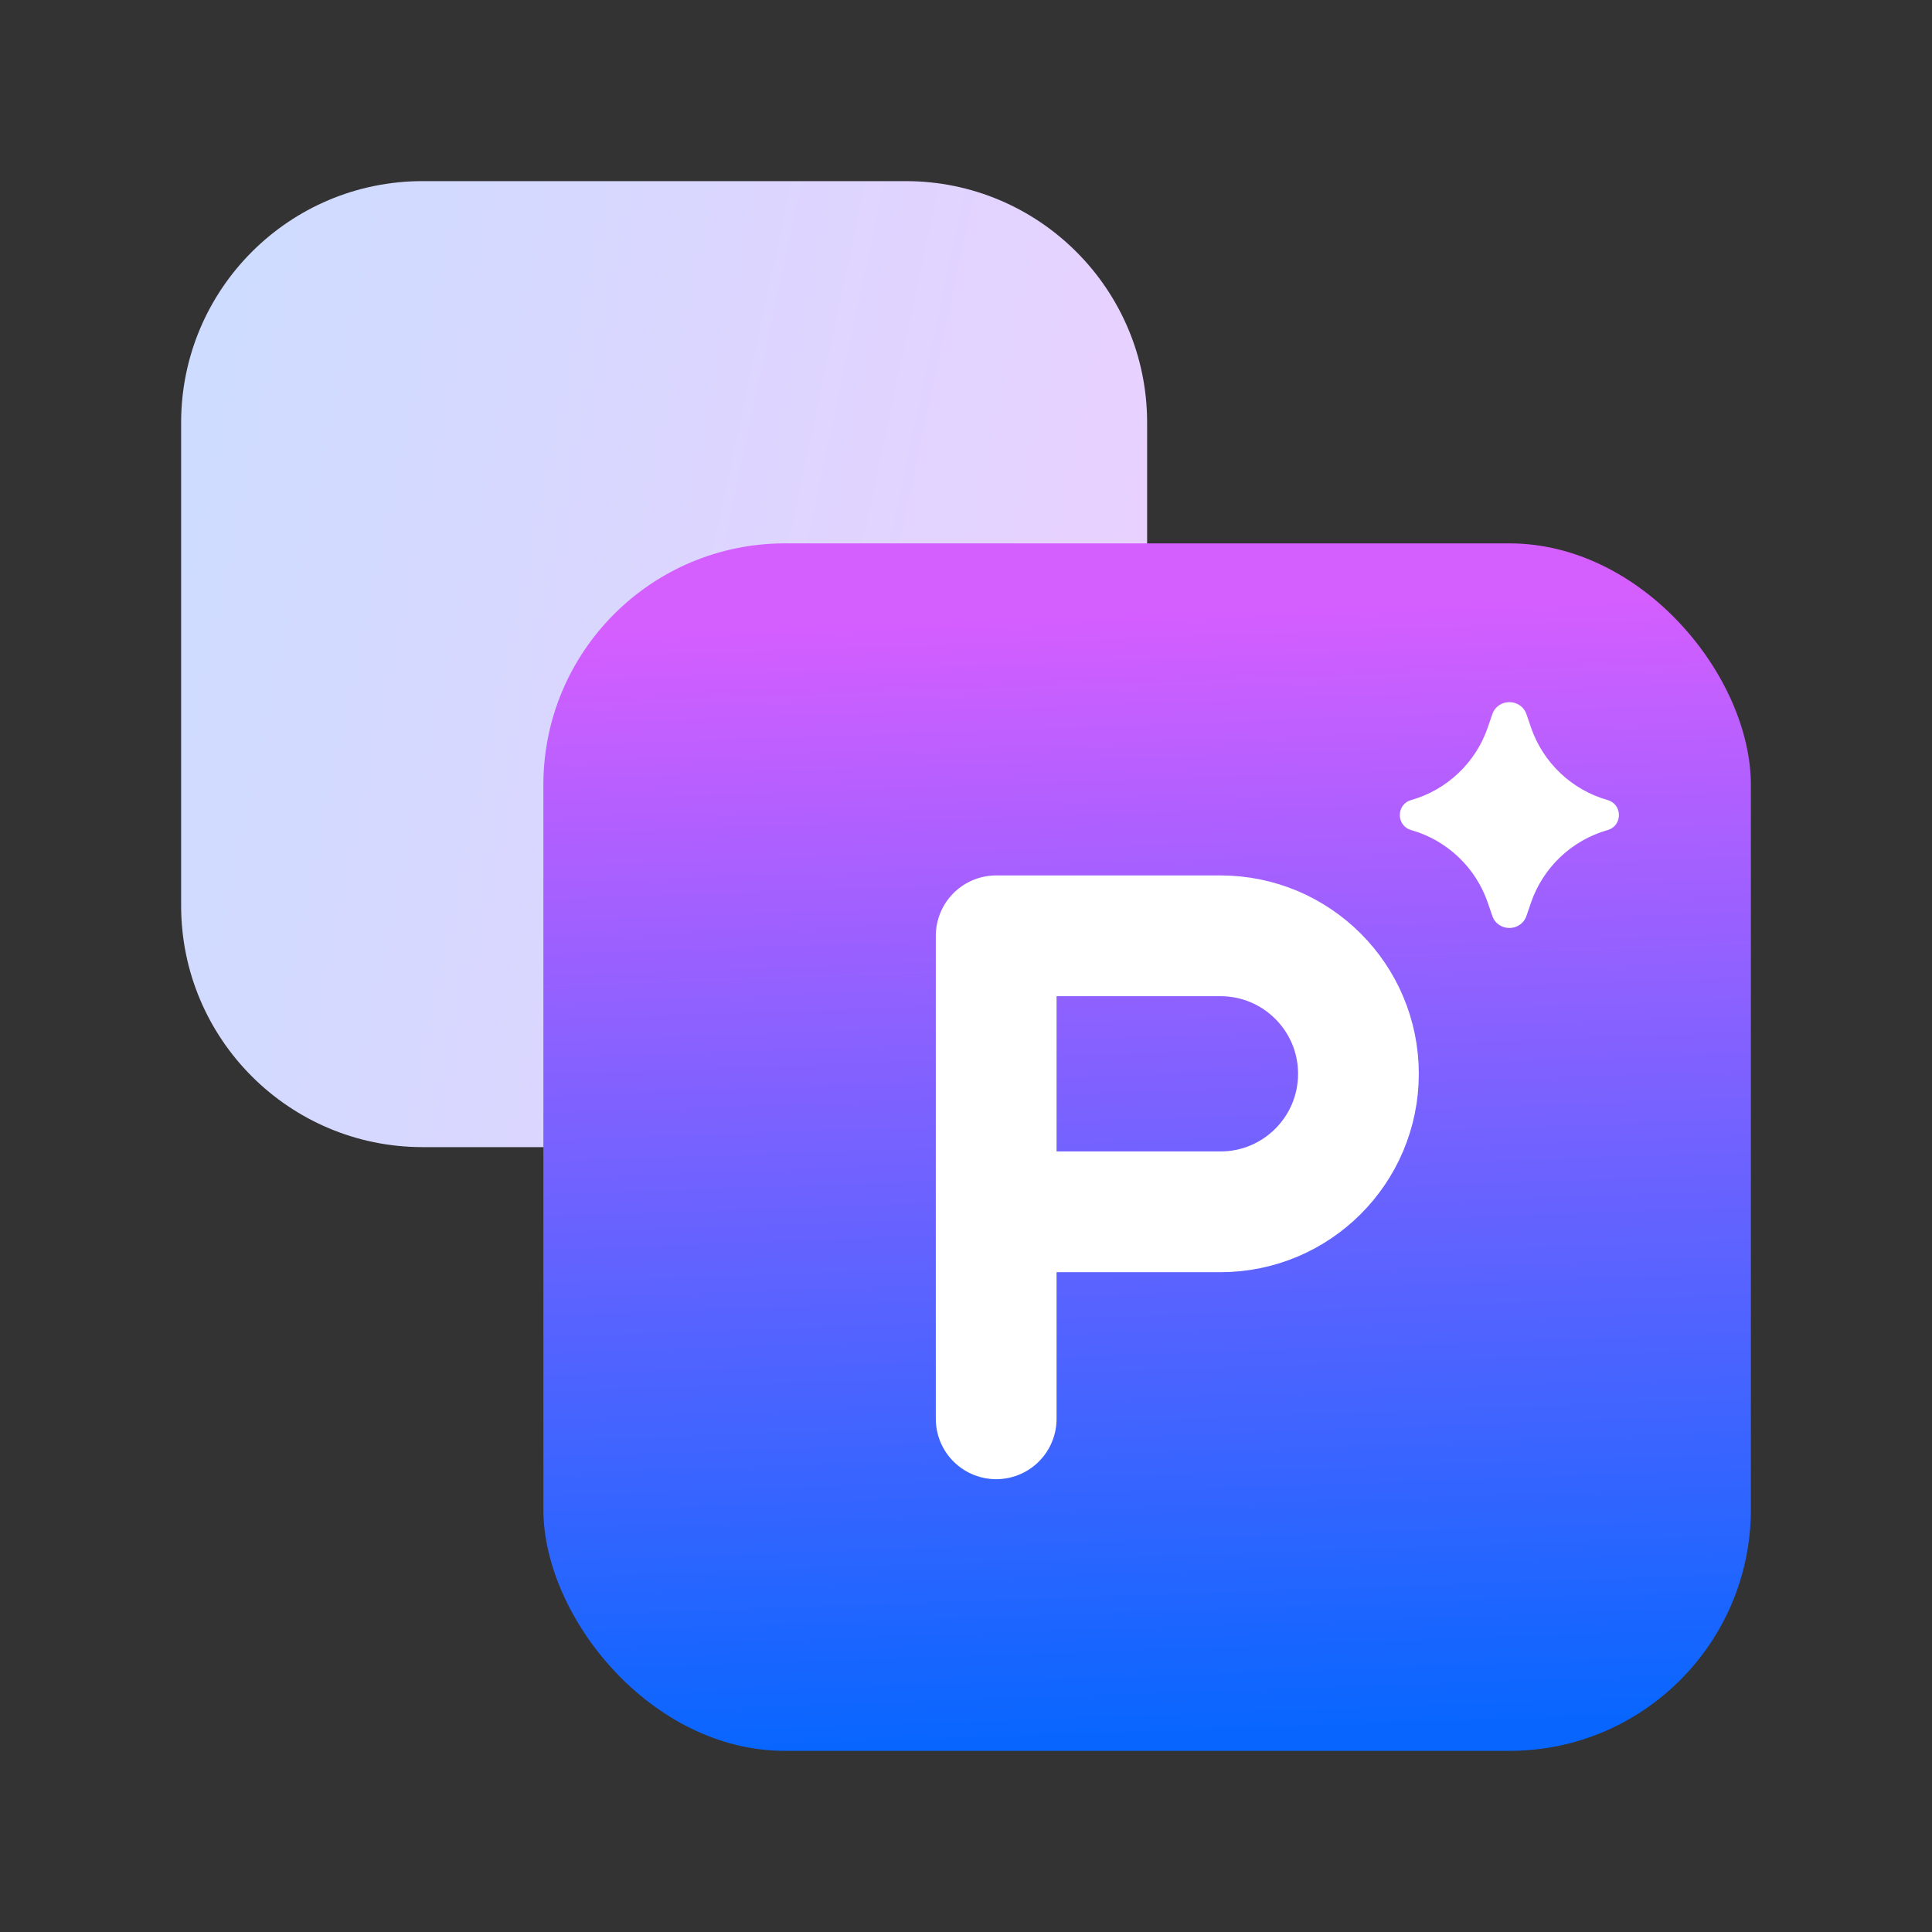 <svg width="64" height="64" viewBox="0 0 64 64" fill="none" xmlns="http://www.w3.org/2000/svg">
<rect x="0" y="0" width="64" height="64" fill="#333333" stroke="none"/>
<g clip-path="url(#clip0_333_63698)">
<path d="M6 14C6 9.582 9.582 6 14 6H30C34.418 6 38 9.582 38 14V30C38 34.418 34.418 38 30 38H14C9.582 38 6 34.418 6 30V14Z" fill="url(#paint0_linear_333_63698)"/>
<rect x="18" y="18" width="40" height="40" rx="8" fill="url(#paint1_linear_333_63698)"/>
<path d="M49.432 23.666C49.617 23.124 50.383 23.124 50.568 23.666L50.712 24.088C51.112 25.261 52.062 26.164 53.254 26.503C53.754 26.645 53.754 27.355 53.254 27.497C52.062 27.836 51.112 28.739 50.712 29.912L50.568 30.334C50.383 30.876 49.617 30.876 49.432 30.334L49.288 29.912C48.888 28.739 47.938 27.836 46.746 27.497C46.246 27.355 46.246 26.645 46.746 26.503C47.938 26.164 48.888 25.261 49.288 24.088L49.432 23.666Z" fill="white"/>
<path d="M33 40.143V31H40.429C42.953 31 45 33.047 45 35.571V35.571C45 38.096 42.953 40.143 40.429 40.143H33ZM33 40.143V47" stroke="white" stroke-width="4" stroke-linecap="round" stroke-linejoin="round"/>
</g>
<defs>
<linearGradient id="paint0_linear_333_63698" x1="6" y1="6" x2="50.544" y2="15.537" gradientUnits="userSpaceOnUse">
<stop stop-color="#CCDDFF"/>
<stop offset="1" stop-color="#F2CCFF"/>
</linearGradient>
<linearGradient id="paint1_linear_333_63698" x1="22.444" y1="58" x2="21.132" y2="20.886" gradientUnits="userSpaceOnUse">
<stop stop-color="#0866FF"/>
<stop offset="1" stop-color="#D55EFF"/>
</linearGradient>
<clipPath id="clip0_333_63698">
<rect width="64" height="64" fill="white"/>
</clipPath>
</defs>
</svg>
